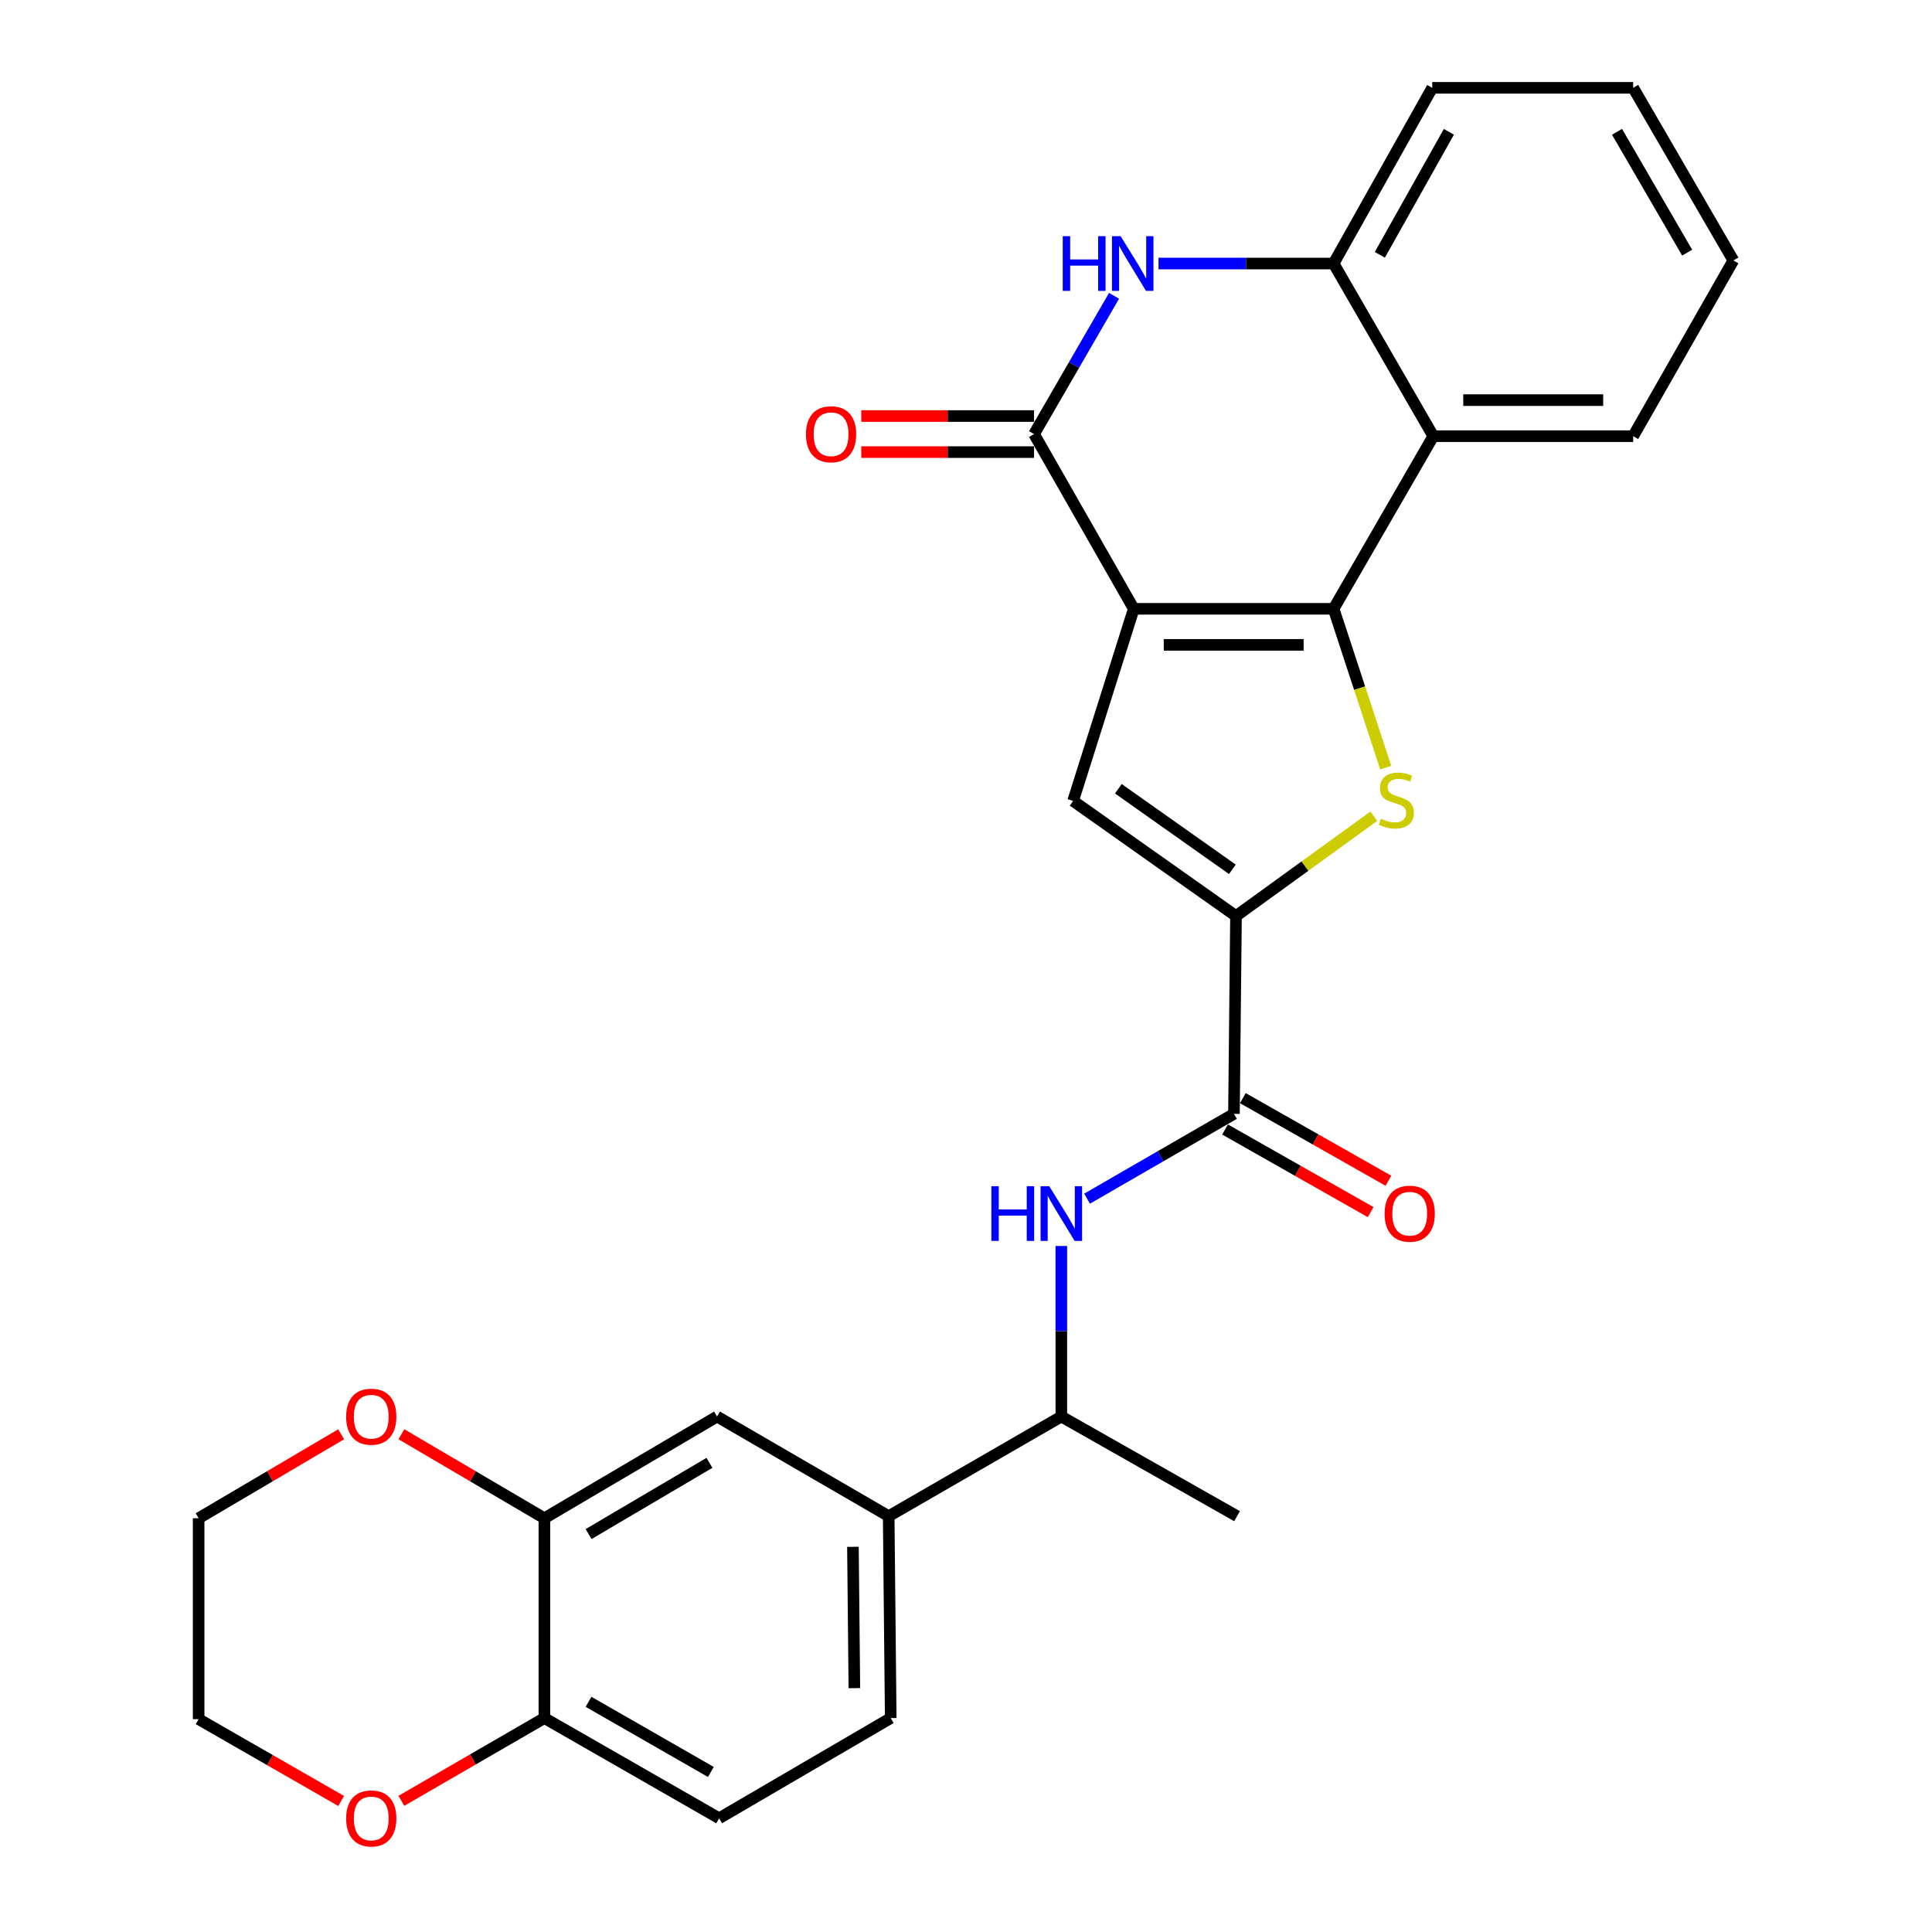 <?xml version='1.0' encoding='iso-8859-1'?>
<svg version='1.1' baseProfile='full'
              xmlns='http://www.w3.org/2000/svg'
                      xmlns:rdkit='http://www.rdkit.org/xml'
                      xmlns:xlink='http://www.w3.org/1999/xlink'
                  xml:space='preserve'
width='1000px' height='1000px' viewBox='0 0 1000 1000'>
<!-- END OF HEADER -->
<rect style='opacity:1.0;fill:#FFFFFF;stroke:none' width='1000' height='1000' x='0' y='0'> </rect>
<path class='bond-0' d='M 586.843,315.117 L 690.264,315.117' style='fill:none;fill-rule:evenodd;stroke:#000000;stroke-width:6px;stroke-linecap:butt;stroke-linejoin:miter;stroke-opacity:1' />
<path class='bond-0' d='M 602.356,333.78 L 674.751,333.78' style='fill:none;fill-rule:evenodd;stroke:#000000;stroke-width:6px;stroke-linecap:butt;stroke-linejoin:miter;stroke-opacity:1' />
<path class='bond-2' d='M 586.843,315.117 L 535.22,224.677' style='fill:none;fill-rule:evenodd;stroke:#000000;stroke-width:6px;stroke-linecap:butt;stroke-linejoin:miter;stroke-opacity:1' />
<path class='bond-4' d='M 586.843,315.117 L 555.438,414.557' style='fill:none;fill-rule:evenodd;stroke:#000000;stroke-width:6px;stroke-linecap:butt;stroke-linejoin:miter;stroke-opacity:1' />
<path class='bond-1' d='M 690.264,315.117 L 703.752,356.222' style='fill:none;fill-rule:evenodd;stroke:#000000;stroke-width:6px;stroke-linecap:butt;stroke-linejoin:miter;stroke-opacity:1' />
<path class='bond-1' d='M 703.752,356.222 L 717.239,397.326' style='fill:none;fill-rule:evenodd;stroke:#CCCC00;stroke-width:6px;stroke-linecap:butt;stroke-linejoin:miter;stroke-opacity:1' />
<path class='bond-6' d='M 690.264,315.117 L 741.866,225.765' style='fill:none;fill-rule:evenodd;stroke:#000000;stroke-width:6px;stroke-linecap:butt;stroke-linejoin:miter;stroke-opacity:1' />
<path class='bond-28' d='M 711.085,422.48 L 675.418,448.311' style='fill:none;fill-rule:evenodd;stroke:#CCCC00;stroke-width:6px;stroke-linecap:butt;stroke-linejoin:miter;stroke-opacity:1' />
<path class='bond-28' d='M 675.418,448.311 L 639.751,474.143' style='fill:none;fill-rule:evenodd;stroke:#000000;stroke-width:6px;stroke-linecap:butt;stroke-linejoin:miter;stroke-opacity:1' />
<path class='bond-5' d='M 535.22,224.677 L 555.923,188.895' style='fill:none;fill-rule:evenodd;stroke:#000000;stroke-width:6px;stroke-linecap:butt;stroke-linejoin:miter;stroke-opacity:1' />
<path class='bond-5' d='M 555.923,188.895 L 576.626,153.113' style='fill:none;fill-rule:evenodd;stroke:#0000FF;stroke-width:6px;stroke-linecap:butt;stroke-linejoin:miter;stroke-opacity:1' />
<path class='bond-15' d='M 535.22,215.346 L 490.504,215.346' style='fill:none;fill-rule:evenodd;stroke:#000000;stroke-width:6px;stroke-linecap:butt;stroke-linejoin:miter;stroke-opacity:1' />
<path class='bond-15' d='M 490.504,215.346 L 445.787,215.346' style='fill:none;fill-rule:evenodd;stroke:#FF0000;stroke-width:6px;stroke-linecap:butt;stroke-linejoin:miter;stroke-opacity:1' />
<path class='bond-15' d='M 535.22,234.008 L 490.504,234.008' style='fill:none;fill-rule:evenodd;stroke:#000000;stroke-width:6px;stroke-linecap:butt;stroke-linejoin:miter;stroke-opacity:1' />
<path class='bond-15' d='M 490.504,234.008 L 445.787,234.008' style='fill:none;fill-rule:evenodd;stroke:#FF0000;stroke-width:6px;stroke-linecap:butt;stroke-linejoin:miter;stroke-opacity:1' />
<path class='bond-3' d='M 639.751,474.143 L 555.438,414.557' style='fill:none;fill-rule:evenodd;stroke:#000000;stroke-width:6px;stroke-linecap:butt;stroke-linejoin:miter;stroke-opacity:1' />
<path class='bond-3' d='M 637.875,449.964 L 578.856,408.254' style='fill:none;fill-rule:evenodd;stroke:#000000;stroke-width:6px;stroke-linecap:butt;stroke-linejoin:miter;stroke-opacity:1' />
<path class='bond-7' d='M 639.751,474.143 L 638.693,576.517' style='fill:none;fill-rule:evenodd;stroke:#000000;stroke-width:6px;stroke-linecap:butt;stroke-linejoin:miter;stroke-opacity:1' />
<path class='bond-8' d='M 599.633,136.403 L 644.948,136.403' style='fill:none;fill-rule:evenodd;stroke:#0000FF;stroke-width:6px;stroke-linecap:butt;stroke-linejoin:miter;stroke-opacity:1' />
<path class='bond-8' d='M 644.948,136.403 L 690.264,136.403' style='fill:none;fill-rule:evenodd;stroke:#000000;stroke-width:6px;stroke-linecap:butt;stroke-linejoin:miter;stroke-opacity:1' />
<path class='bond-21' d='M 741.866,225.765 L 845.329,225.765' style='fill:none;fill-rule:evenodd;stroke:#000000;stroke-width:6px;stroke-linecap:butt;stroke-linejoin:miter;stroke-opacity:1' />
<path class='bond-21' d='M 757.385,207.103 L 829.809,207.103' style='fill:none;fill-rule:evenodd;stroke:#000000;stroke-width:6px;stroke-linecap:butt;stroke-linejoin:miter;stroke-opacity:1' />
<path class='bond-29' d='M 741.866,225.765 L 690.264,136.403' style='fill:none;fill-rule:evenodd;stroke:#000000;stroke-width:6px;stroke-linecap:butt;stroke-linejoin:miter;stroke-opacity:1' />
<path class='bond-9' d='M 638.693,576.517 L 600.677,598.476' style='fill:none;fill-rule:evenodd;stroke:#000000;stroke-width:6px;stroke-linecap:butt;stroke-linejoin:miter;stroke-opacity:1' />
<path class='bond-9' d='M 600.677,598.476 L 562.661,620.435' style='fill:none;fill-rule:evenodd;stroke:#0000FF;stroke-width:6px;stroke-linecap:butt;stroke-linejoin:miter;stroke-opacity:1' />
<path class='bond-16' d='M 634.089,584.633 L 671.766,606.009' style='fill:none;fill-rule:evenodd;stroke:#000000;stroke-width:6px;stroke-linecap:butt;stroke-linejoin:miter;stroke-opacity:1' />
<path class='bond-16' d='M 671.766,606.009 L 709.443,627.386' style='fill:none;fill-rule:evenodd;stroke:#FF0000;stroke-width:6px;stroke-linecap:butt;stroke-linejoin:miter;stroke-opacity:1' />
<path class='bond-16' d='M 643.298,568.401 L 680.975,589.777' style='fill:none;fill-rule:evenodd;stroke:#000000;stroke-width:6px;stroke-linecap:butt;stroke-linejoin:miter;stroke-opacity:1' />
<path class='bond-16' d='M 680.975,589.777 L 718.653,611.154' style='fill:none;fill-rule:evenodd;stroke:#FF0000;stroke-width:6px;stroke-linecap:butt;stroke-linejoin:miter;stroke-opacity:1' />
<path class='bond-22' d='M 690.264,136.403 L 741.327,45.455' style='fill:none;fill-rule:evenodd;stroke:#000000;stroke-width:6px;stroke-linecap:butt;stroke-linejoin:miter;stroke-opacity:1' />
<path class='bond-22' d='M 714.197,131.897 L 749.941,68.233' style='fill:none;fill-rule:evenodd;stroke:#000000;stroke-width:6px;stroke-linecap:butt;stroke-linejoin:miter;stroke-opacity:1' />
<path class='bond-13' d='M 549.342,644.916 L 549.342,689.057' style='fill:none;fill-rule:evenodd;stroke:#0000FF;stroke-width:6px;stroke-linecap:butt;stroke-linejoin:miter;stroke-opacity:1' />
<path class='bond-13' d='M 549.342,689.057 L 549.342,733.199' style='fill:none;fill-rule:evenodd;stroke:#000000;stroke-width:6px;stroke-linecap:butt;stroke-linejoin:miter;stroke-opacity:1' />
<path class='bond-10' d='M 281.773,785.848 L 371.135,733.199' style='fill:none;fill-rule:evenodd;stroke:#000000;stroke-width:6px;stroke-linecap:butt;stroke-linejoin:miter;stroke-opacity:1' />
<path class='bond-10' d='M 304.651,794.03 L 367.204,757.175' style='fill:none;fill-rule:evenodd;stroke:#000000;stroke-width:6px;stroke-linecap:butt;stroke-linejoin:miter;stroke-opacity:1' />
<path class='bond-17' d='M 281.773,785.848 L 244.767,764.106' style='fill:none;fill-rule:evenodd;stroke:#000000;stroke-width:6px;stroke-linecap:butt;stroke-linejoin:miter;stroke-opacity:1' />
<path class='bond-17' d='M 244.767,764.106 L 207.76,742.363' style='fill:none;fill-rule:evenodd;stroke:#FF0000;stroke-width:6px;stroke-linecap:butt;stroke-linejoin:miter;stroke-opacity:1' />
<path class='bond-31' d='M 281.773,785.848 L 281.773,889.269' style='fill:none;fill-rule:evenodd;stroke:#000000;stroke-width:6px;stroke-linecap:butt;stroke-linejoin:miter;stroke-opacity:1' />
<path class='bond-11' d='M 459.979,784.77 L 549.342,733.199' style='fill:none;fill-rule:evenodd;stroke:#000000;stroke-width:6px;stroke-linecap:butt;stroke-linejoin:miter;stroke-opacity:1' />
<path class='bond-12' d='M 459.979,784.77 L 371.135,733.199' style='fill:none;fill-rule:evenodd;stroke:#000000;stroke-width:6px;stroke-linecap:butt;stroke-linejoin:miter;stroke-opacity:1' />
<path class='bond-19' d='M 459.979,784.77 L 461.037,889.269' style='fill:none;fill-rule:evenodd;stroke:#000000;stroke-width:6px;stroke-linecap:butt;stroke-linejoin:miter;stroke-opacity:1' />
<path class='bond-19' d='M 441.476,800.633 L 442.217,873.783' style='fill:none;fill-rule:evenodd;stroke:#000000;stroke-width:6px;stroke-linecap:butt;stroke-linejoin:miter;stroke-opacity:1' />
<path class='bond-25' d='M 549.342,733.199 L 640.29,784.77' style='fill:none;fill-rule:evenodd;stroke:#000000;stroke-width:6px;stroke-linecap:butt;stroke-linejoin:miter;stroke-opacity:1' />
<path class='bond-14' d='M 281.773,889.269 L 372.224,941.13' style='fill:none;fill-rule:evenodd;stroke:#000000;stroke-width:6px;stroke-linecap:butt;stroke-linejoin:miter;stroke-opacity:1' />
<path class='bond-14' d='M 304.624,880.858 L 367.939,917.161' style='fill:none;fill-rule:evenodd;stroke:#000000;stroke-width:6px;stroke-linecap:butt;stroke-linejoin:miter;stroke-opacity:1' />
<path class='bond-18' d='M 281.773,889.269 L 244.762,910.689' style='fill:none;fill-rule:evenodd;stroke:#000000;stroke-width:6px;stroke-linecap:butt;stroke-linejoin:miter;stroke-opacity:1' />
<path class='bond-18' d='M 244.762,910.689 L 207.75,932.109' style='fill:none;fill-rule:evenodd;stroke:#FF0000;stroke-width:6px;stroke-linecap:butt;stroke-linejoin:miter;stroke-opacity:1' />
<path class='bond-23' d='M 176.569,742.387 L 139.69,764.117' style='fill:none;fill-rule:evenodd;stroke:#FF0000;stroke-width:6px;stroke-linecap:butt;stroke-linejoin:miter;stroke-opacity:1' />
<path class='bond-23' d='M 139.69,764.117 L 102.81,785.848' style='fill:none;fill-rule:evenodd;stroke:#000000;stroke-width:6px;stroke-linecap:butt;stroke-linejoin:miter;stroke-opacity:1' />
<path class='bond-24' d='M 176.586,932.187 L 139.698,911.008' style='fill:none;fill-rule:evenodd;stroke:#FF0000;stroke-width:6px;stroke-linecap:butt;stroke-linejoin:miter;stroke-opacity:1' />
<path class='bond-24' d='M 139.698,911.008 L 102.81,889.829' style='fill:none;fill-rule:evenodd;stroke:#000000;stroke-width:6px;stroke-linecap:butt;stroke-linejoin:miter;stroke-opacity:1' />
<path class='bond-20' d='M 461.037,889.269 L 372.224,941.13' style='fill:none;fill-rule:evenodd;stroke:#000000;stroke-width:6px;stroke-linecap:butt;stroke-linejoin:miter;stroke-opacity:1' />
<path class='bond-26' d='M 845.329,225.765 L 897.19,134.806' style='fill:none;fill-rule:evenodd;stroke:#000000;stroke-width:6px;stroke-linecap:butt;stroke-linejoin:miter;stroke-opacity:1' />
<path class='bond-27' d='M 741.327,45.455 L 845.329,45.455' style='fill:none;fill-rule:evenodd;stroke:#000000;stroke-width:6px;stroke-linecap:butt;stroke-linejoin:miter;stroke-opacity:1' />
<path class='bond-32' d='M 102.81,785.848 L 102.81,889.829' style='fill:none;fill-rule:evenodd;stroke:#000000;stroke-width:6px;stroke-linecap:butt;stroke-linejoin:miter;stroke-opacity:1' />
<path class='bond-30' d='M 897.19,134.806 L 845.329,45.455' style='fill:none;fill-rule:evenodd;stroke:#000000;stroke-width:6px;stroke-linecap:butt;stroke-linejoin:miter;stroke-opacity:1' />
<path class='bond-30' d='M 873.27,130.772 L 836.967,68.226' style='fill:none;fill-rule:evenodd;stroke:#000000;stroke-width:6px;stroke-linecap:butt;stroke-linejoin:miter;stroke-opacity:1' />
<path  class='atom-2' d='M 714.727 423.769
Q 715.047 423.889, 716.367 424.449
Q 717.687 425.009, 719.127 425.369
Q 720.607 425.689, 722.047 425.689
Q 724.727 425.689, 726.287 424.409
Q 727.847 423.089, 727.847 420.809
Q 727.847 419.249, 727.047 418.289
Q 726.287 417.329, 725.087 416.809
Q 723.887 416.289, 721.887 415.689
Q 719.367 414.929, 717.847 414.209
Q 716.367 413.489, 715.287 411.969
Q 714.247 410.449, 714.247 407.889
Q 714.247 404.329, 716.647 402.129
Q 719.087 399.929, 723.887 399.929
Q 727.167 399.929, 730.887 401.489
L 729.967 404.569
Q 726.567 403.169, 724.007 403.169
Q 721.247 403.169, 719.727 404.329
Q 718.207 405.449, 718.247 407.409
Q 718.247 408.929, 719.007 409.849
Q 719.807 410.769, 720.927 411.289
Q 722.087 411.809, 724.007 412.409
Q 726.567 413.209, 728.087 414.009
Q 729.607 414.809, 730.687 416.449
Q 731.807 418.049, 731.807 420.809
Q 731.807 424.729, 729.167 426.849
Q 726.567 428.929, 722.207 428.929
Q 719.687 428.929, 717.767 428.369
Q 715.887 427.849, 713.647 426.929
L 714.727 423.769
' fill='#CCCC00'/>
<path  class='atom-6' d='M 550.073 122.243
L 553.913 122.243
L 553.913 134.283
L 568.393 134.283
L 568.393 122.243
L 572.233 122.243
L 572.233 150.563
L 568.393 150.563
L 568.393 137.483
L 553.913 137.483
L 553.913 150.563
L 550.073 150.563
L 550.073 122.243
' fill='#0000FF'/>
<path  class='atom-6' d='M 580.033 122.243
L 589.313 137.243
Q 590.233 138.723, 591.713 141.403
Q 593.193 144.083, 593.273 144.243
L 593.273 122.243
L 597.033 122.243
L 597.033 150.563
L 593.153 150.563
L 583.193 134.163
Q 582.033 132.243, 580.793 130.043
Q 579.593 127.843, 579.233 127.163
L 579.233 150.563
L 575.553 150.563
L 575.553 122.243
L 580.033 122.243
' fill='#0000FF'/>
<path  class='atom-10' d='M 513.122 613.969
L 516.962 613.969
L 516.962 626.009
L 531.442 626.009
L 531.442 613.969
L 535.282 613.969
L 535.282 642.289
L 531.442 642.289
L 531.442 629.209
L 516.962 629.209
L 516.962 642.289
L 513.122 642.289
L 513.122 613.969
' fill='#0000FF'/>
<path  class='atom-10' d='M 543.082 613.969
L 552.362 628.969
Q 553.282 630.449, 554.762 633.129
Q 556.242 635.809, 556.322 635.969
L 556.322 613.969
L 560.082 613.969
L 560.082 642.289
L 556.202 642.289
L 546.242 625.889
Q 545.082 623.969, 543.842 621.769
Q 542.642 619.569, 542.282 618.889
L 542.282 642.289
L 538.602 642.289
L 538.602 613.969
L 543.082 613.969
' fill='#0000FF'/>
<path  class='atom-16' d='M 417.161 224.757
Q 417.161 217.957, 420.521 214.157
Q 423.881 210.357, 430.161 210.357
Q 436.441 210.357, 439.801 214.157
Q 443.161 217.957, 443.161 224.757
Q 443.161 231.637, 439.761 235.557
Q 436.361 239.437, 430.161 239.437
Q 423.921 239.437, 420.521 235.557
Q 417.161 231.677, 417.161 224.757
M 430.161 236.237
Q 434.481 236.237, 436.801 233.357
Q 439.161 230.437, 439.161 224.757
Q 439.161 219.197, 436.801 216.397
Q 434.481 213.557, 430.161 213.557
Q 425.841 213.557, 423.481 216.357
Q 421.161 219.157, 421.161 224.757
Q 421.161 230.477, 423.481 233.357
Q 425.841 236.237, 430.161 236.237
' fill='#FF0000'/>
<path  class='atom-17' d='M 716.663 628.209
Q 716.663 621.409, 720.023 617.609
Q 723.383 613.809, 729.663 613.809
Q 735.943 613.809, 739.303 617.609
Q 742.663 621.409, 742.663 628.209
Q 742.663 635.089, 739.263 639.009
Q 735.863 642.889, 729.663 642.889
Q 723.423 642.889, 720.023 639.009
Q 716.663 635.129, 716.663 628.209
M 729.663 639.689
Q 733.983 639.689, 736.303 636.809
Q 738.663 633.889, 738.663 628.209
Q 738.663 622.649, 736.303 619.849
Q 733.983 617.009, 729.663 617.009
Q 725.343 617.009, 722.983 619.809
Q 720.663 622.609, 720.663 628.209
Q 720.663 633.929, 722.983 636.809
Q 725.343 639.689, 729.663 639.689
' fill='#FF0000'/>
<path  class='atom-18' d='M 179.162 733.279
Q 179.162 726.479, 182.522 722.679
Q 185.882 718.879, 192.162 718.879
Q 198.442 718.879, 201.802 722.679
Q 205.162 726.479, 205.162 733.279
Q 205.162 740.159, 201.762 744.079
Q 198.362 747.959, 192.162 747.959
Q 185.922 747.959, 182.522 744.079
Q 179.162 740.199, 179.162 733.279
M 192.162 744.759
Q 196.482 744.759, 198.802 741.879
Q 201.162 738.959, 201.162 733.279
Q 201.162 727.719, 198.802 724.919
Q 196.482 722.079, 192.162 722.079
Q 187.842 722.079, 185.482 724.879
Q 183.162 727.679, 183.162 733.279
Q 183.162 738.999, 185.482 741.879
Q 187.842 744.759, 192.162 744.759
' fill='#FF0000'/>
<path  class='atom-19' d='M 179.162 941.21
Q 179.162 934.41, 182.522 930.61
Q 185.882 926.81, 192.162 926.81
Q 198.442 926.81, 201.802 930.61
Q 205.162 934.41, 205.162 941.21
Q 205.162 948.09, 201.762 952.01
Q 198.362 955.89, 192.162 955.89
Q 185.922 955.89, 182.522 952.01
Q 179.162 948.13, 179.162 941.21
M 192.162 952.69
Q 196.482 952.69, 198.802 949.81
Q 201.162 946.89, 201.162 941.21
Q 201.162 935.65, 198.802 932.85
Q 196.482 930.01, 192.162 930.01
Q 187.842 930.01, 185.482 932.81
Q 183.162 935.61, 183.162 941.21
Q 183.162 946.93, 185.482 949.81
Q 187.842 952.69, 192.162 952.69
' fill='#FF0000'/>
</svg>
